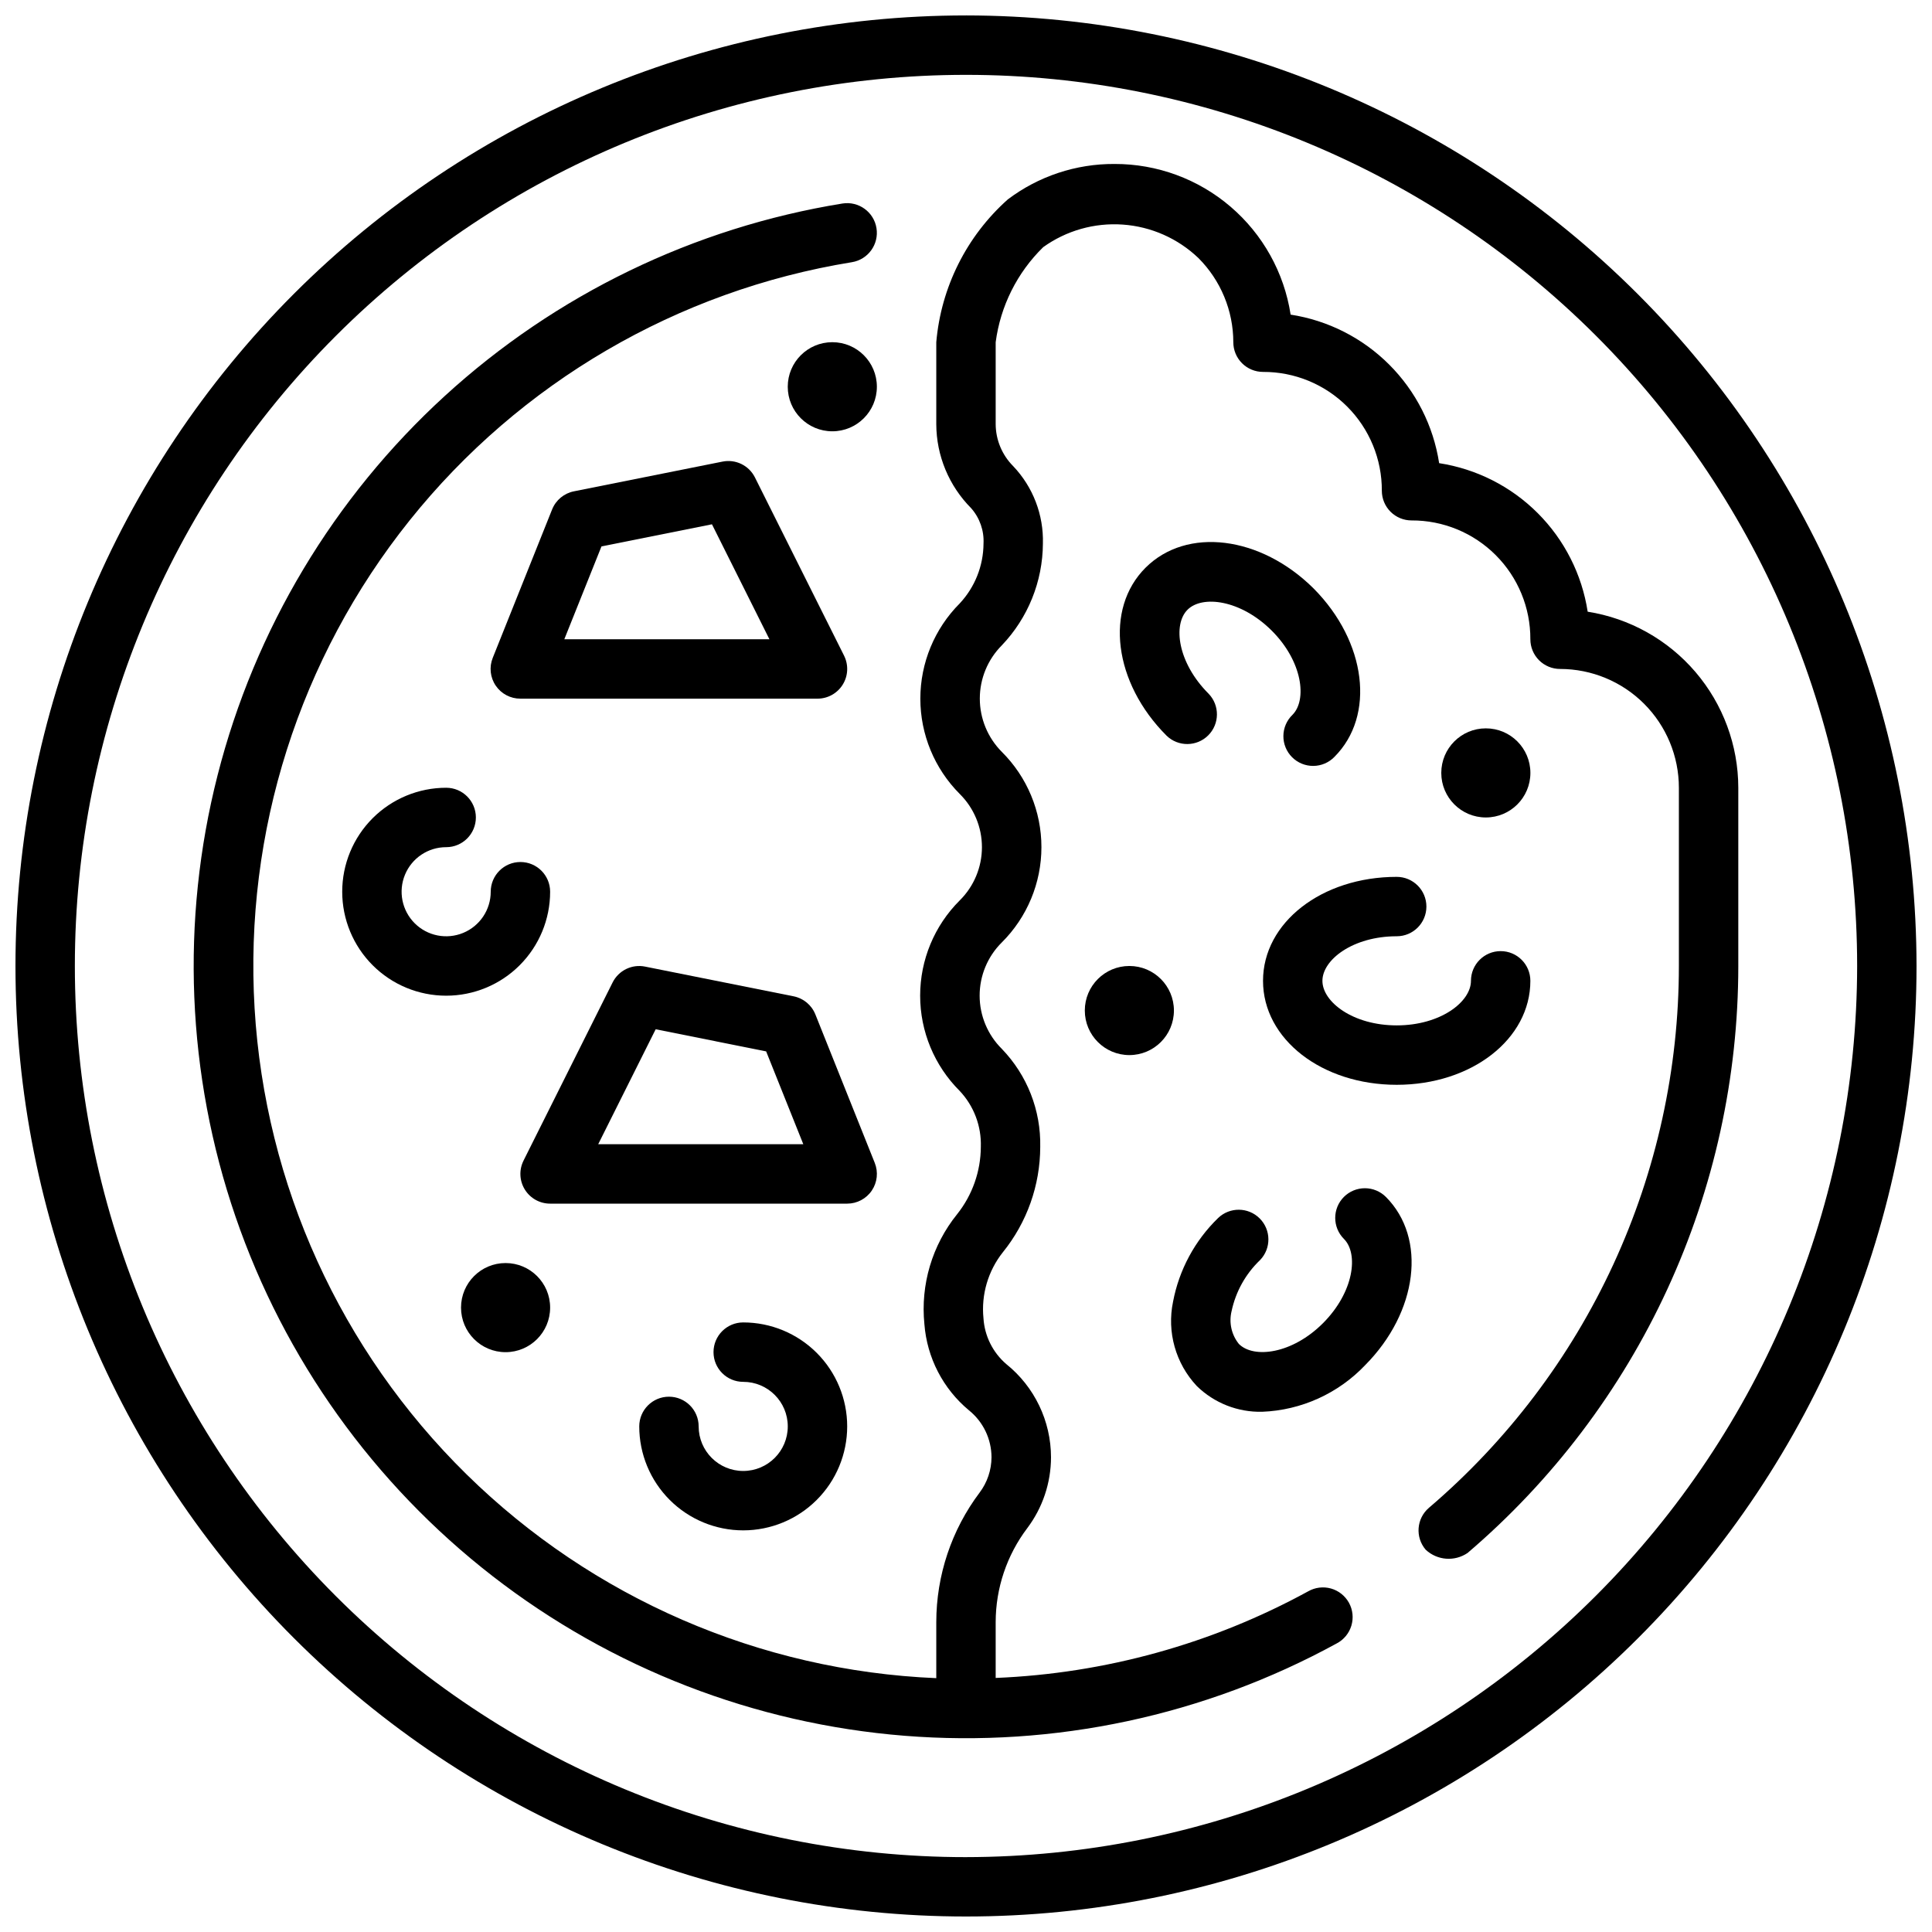<?xml version="1.0" encoding="UTF-8"?>
<!-- Uploaded to: ICON Repo, www.iconrepo.com, Generator: ICON Repo Mixer Tools -->
<svg width="800px" height="800px" version="1.1" viewBox="144 144 512 512" xmlns="http://www.w3.org/2000/svg">
 <defs>
  <clipPath id="a">
   <path d="m148.09 148.09h503.81v503.81h-503.81z"/>
  </clipPath>
 </defs>
 <path d="m455.1 411.8c0 6.523-5.285 11.809-11.809 11.809-6.519 0-11.805-5.285-11.805-11.809 0-6.519 5.285-11.805 11.805-11.805 6.523 0 11.809 5.285 11.809 11.805"/>
 <path d="m549.57 348.83c0 6.519-5.285 11.805-11.809 11.805-6.519 0-11.809-5.285-11.809-11.805 0-6.523 5.289-11.809 11.809-11.809 6.523 0 11.809 5.285 11.809 11.809"/>
 <path d="m376.38 246.49c0 6.523-5.285 11.809-11.809 11.809-6.519 0-11.809-5.285-11.809-11.809 0-6.519 5.289-11.805 11.809-11.805 6.523 0 11.809 5.285 11.809 11.805"/>
 <path d="m289.79 490.53c0 6.519-5.285 11.809-11.809 11.809-6.519 0-11.805-5.289-11.805-11.809 0-6.523 5.285-11.809 11.805-11.809 6.523 0 11.809 5.285 11.809 11.809"/>
 <path d="m447.57 294.46c-10.91 10.91-8.453 30.465 5.59 44.508 3.086 2.984 7.996 2.941 11.035-0.094 3.035-3.035 3.078-7.945 0.094-11.035-8.203-8.203-9.523-18.309-5.59-22.246 3.938-3.938 14.105-2.644 22.301 5.512s9.445 18.391 5.512 22.34c-1.52 1.465-2.383 3.481-2.402 5.594-0.02 2.109 0.812 4.141 2.305 5.633 1.492 1.496 3.523 2.324 5.637 2.305 2.109-0.016 4.125-0.883 5.594-2.402 10.902-10.91 8.492-30.488-5.512-44.609-14.074-13.988-33.66-16.414-44.562-5.504z"/>
 <path d="m514.14 392.12c4.348 0 7.871-3.523 7.871-7.871s-3.523-7.871-7.871-7.871c-19.859 0-35.426 12.105-35.426 27.551 0 15.445 15.562 27.555 35.426 27.555 19.859 0 35.422-12.109 35.422-27.555 0-4.348-3.523-7.871-7.871-7.871-4.348 0-7.871 3.523-7.871 7.871 0 5.582-8.078 11.809-19.68 11.809-11.605 0-19.684-6.227-19.684-11.809 0-5.582 8.078-11.809 19.684-11.809z"/>
 <path d="m500.15 461.19c-3.07 3.074-3.07 8.059 0 11.133 3.938 3.938 2.652 14.098-5.512 22.301s-18.406 9.492-22.348 5.512l0.004-0.004c-1.945-2.434-2.652-5.629-1.914-8.656 1.094-5.172 3.723-9.895 7.547-13.543 2.984-3.086 2.941-7.996-0.094-11.035-3.035-3.035-7.945-3.078-11.035-0.094-6.16 5.981-10.324 13.715-11.926 22.152-1.672 8.035 0.68 16.379 6.297 22.363 4.621 4.512 10.863 6.969 17.32 6.816 10.355-0.402 20.148-4.836 27.289-12.352 13.98-14.082 16.391-33.66 5.512-44.57-1.473-1.48-3.477-2.316-5.562-2.32-2.09-0.004-4.098 0.82-5.578 2.297z"/>
 <g clip-path="url(#a)">
  <path d="m400 148.09c-66.812 0-130.88 26.539-178.12 73.781s-73.781 111.31-73.781 178.12c0 66.809 26.539 130.88 73.781 178.12 47.242 47.242 111.31 73.781 178.12 73.781 66.809 0 130.88-26.539 178.12-73.781 47.242-47.242 73.781-111.31 73.781-178.12-0.074-66.789-26.637-130.82-73.863-178.04-47.227-47.223-111.25-73.789-178.04-73.863zm0 488.07c-62.637 0-122.7-24.883-166.99-69.172-44.289-44.289-69.172-104.36-69.172-166.99 0-62.637 24.883-122.7 69.172-166.99 44.289-44.289 104.36-69.172 166.99-69.172 62.633 0 122.7 24.883 166.99 69.172 44.289 44.289 69.172 104.36 69.172 166.99-0.07 62.609-24.977 122.64-69.25 166.91-44.273 44.273-104.3 69.18-166.91 69.25z"/>
 </g>
 <path d="m564.75 306.1c-1.527-9.895-6.164-19.043-13.242-26.121s-16.227-11.715-26.121-13.238c-1.523-9.895-6.16-19.043-13.238-26.121s-16.227-11.715-26.121-13.242c-1.715-11.137-7.367-21.289-15.934-28.617-8.562-7.324-19.469-11.336-30.738-11.309-10.203-0.055-20.145 3.246-28.285 9.398-10.91 9.734-17.691 23.27-18.949 37.836v21.727c0.031 8.344 3.352 16.336 9.234 22.254 2.281 2.578 3.461 5.949 3.285 9.391-0.035 5.887-2.285 11.543-6.301 15.848-6.684 6.699-10.441 15.781-10.441 25.246 0 9.469 3.758 18.551 10.441 25.25 3.766 3.731 5.883 8.809 5.883 14.109 0 5.297-2.117 10.375-5.883 14.105-6.715 6.684-10.492 15.773-10.492 25.25 0 9.477 3.777 18.562 10.492 25.25 3.762 4 5.769 9.336 5.59 14.82-0.031 6.492-2.25 12.781-6.297 17.855-6.606 8.191-9.715 18.656-8.66 29.125 0.688 8.895 4.945 17.133 11.809 22.832 3.773 3.035 5.969 7.617 5.977 12.461-0.02 3.367-1.121 6.644-3.148 9.336-7.449 9.902-11.48 21.953-11.488 34.344v14.84c-46.746-1.969-91.102-21.211-124.48-54.008-33.375-32.793-53.391-76.805-56.176-123.52-2.781-46.707 11.863-92.785 41.105-129.31 29.242-36.527 71-60.902 117.18-68.406 4.293-0.691 7.215-4.734 6.523-9.027-0.691-4.293-4.734-7.211-9.027-6.523-39.352 6.379-75.988 24.113-105.4 51.023-29.418 26.91-50.332 61.828-60.18 100.46-9.848 38.633-8.199 79.297 4.746 117.01 12.945 37.707 36.621 70.812 68.117 95.254 31.5 24.438 69.449 39.145 109.19 42.316 39.742 3.172 79.543-5.336 114.52-24.473 1.871-0.98 3.273-2.672 3.883-4.699 0.613-2.023 0.383-4.207-0.633-6.062-1.02-1.852-2.738-3.219-4.773-3.793-2.035-0.57-4.215-0.297-6.051 0.754-25.469 13.918-53.805 21.77-82.805 22.949v-14.785c0.008-8.988 2.945-17.734 8.367-24.906 4.074-5.414 6.285-12.004 6.297-18.781-0.008-9.613-4.375-18.703-11.871-24.719-3.559-3.066-5.731-7.438-6.027-12.125-0.625-6.273 1.215-12.547 5.133-17.492 6.394-7.902 9.891-17.758 9.91-27.93 0.203-9.668-3.461-19.02-10.18-25.977-3.762-3.731-5.879-8.809-5.879-14.105 0-5.301 2.117-10.379 5.879-14.105 6.719-6.688 10.496-15.773 10.496-25.25 0-9.48-3.777-18.566-10.496-25.25-3.734-3.75-5.832-8.824-5.832-14.117 0-5.289 2.098-10.363 5.832-14.113 6.938-7.269 10.832-16.914 10.887-26.961 0.211-7.617-2.621-15-7.871-20.523-2.949-2.953-4.621-6.949-4.644-11.121v-21.727c1.258-9.57 5.695-18.441 12.594-25.191 6.117-4.394 13.578-6.508 21.09-5.981 7.508 0.527 14.602 3.664 20.043 8.867 5.914 5.918 9.242 13.938 9.25 22.305 0 2.086 0.828 4.09 2.305 5.566 1.477 1.477 3.481 2.305 5.566 2.305 8.363-0.035 16.391 3.273 22.301 9.184 5.914 5.914 9.223 13.941 9.188 22.305 0 2.086 0.828 4.09 2.305 5.566 1.477 1.477 3.481 2.305 5.566 2.305 8.363-0.035 16.391 3.273 22.305 9.188 5.91 5.91 9.219 13.938 9.184 22.301 0 2.086 0.828 4.09 2.305 5.566 1.477 1.477 3.481 2.305 5.566 2.305 8.352 0 16.363 3.32 22.266 9.223 5.906 5.906 9.223 13.914 9.223 22.266v47.234c0 27.297-5.926 54.273-17.359 79.062-11.438 24.789-28.113 46.801-48.883 64.523-3.301 2.828-3.688 7.797-0.859 11.098 3.043 2.852 7.656 3.211 11.102 0.867 22.492-19.199 40.555-43.051 52.941-69.902 12.387-26.855 18.801-56.078 18.805-85.648v-47.234c-0.016-11.254-4.043-22.137-11.359-30.691-7.316-8.551-17.441-14.215-28.559-15.973z"/>
 <path d="m281.92 329.15h78.719c2.731 0.004 5.266-1.41 6.699-3.731 1.438-2.32 1.566-5.219 0.348-7.66l-23.617-47.23c-1.59-3.188-5.125-4.91-8.617-4.195l-39.359 7.871h-0.004c-2.606 0.52-4.777 2.32-5.769 4.785l-15.742 39.359v0.004c-0.977 2.43-0.676 5.188 0.797 7.352 1.473 2.168 3.926 3.461 6.547 3.445zm21.477-40.344 29.277-5.863 15.23 30.465h-54.355z"/>
 <path d="m375.03 459.52c1.469-2.168 1.762-4.918 0.789-7.344l-15.742-39.359-0.004-0.004c-0.988-2.465-3.16-4.266-5.769-4.785l-39.359-7.871c-3.481-0.699-7 1.02-8.59 4.195l-23.617 47.23h0.004c-1.223 2.445-1.09 5.344 0.348 7.664 1.438 2.32 3.973 3.734 6.703 3.731h78.723c2.609 0 5.051-1.297 6.516-3.457zm-72.5-12.289 15.23-30.465 29.277 5.863 9.848 24.602z"/>
 <path d="m262.24 368.51c4.348 0 7.871-3.527 7.871-7.875 0-4.348-3.523-7.871-7.871-7.871-7.309 0-14.316 2.902-19.484 8.07-5.164 5.168-8.066 12.176-8.066 19.484 0 7.305 2.902 14.312 8.066 19.48 5.168 5.168 12.176 8.07 19.484 8.07 7.309 0 14.316-2.902 19.48-8.07 5.168-5.168 8.07-12.176 8.07-19.48 0-4.348-3.523-7.875-7.871-7.875-4.348 0-7.871 3.527-7.871 7.875 0 4.773-2.879 9.078-7.289 10.906-4.414 1.828-9.492 0.82-12.871-2.559-3.375-3.379-4.387-8.457-2.559-12.867 1.828-4.414 6.133-7.289 10.91-7.289z"/>
 <path d="m340.96 533.82c-6.519 0-11.809-5.289-11.809-11.809 0-4.348-3.523-7.871-7.871-7.871s-7.871 3.523-7.871 7.871c0 7.305 2.902 14.316 8.07 19.48 5.168 5.168 12.176 8.07 19.48 8.07 7.309 0 14.316-2.902 19.484-8.07 5.168-5.164 8.07-12.176 8.07-19.48 0-7.309-2.902-14.316-8.07-19.484-5.168-5.164-12.176-8.07-19.484-8.07-4.348 0-7.871 3.527-7.871 7.875 0 4.348 3.523 7.871 7.871 7.871 6.523 0 11.809 5.285 11.809 11.809 0 6.519-5.285 11.809-11.809 11.809z"/>
</svg>
